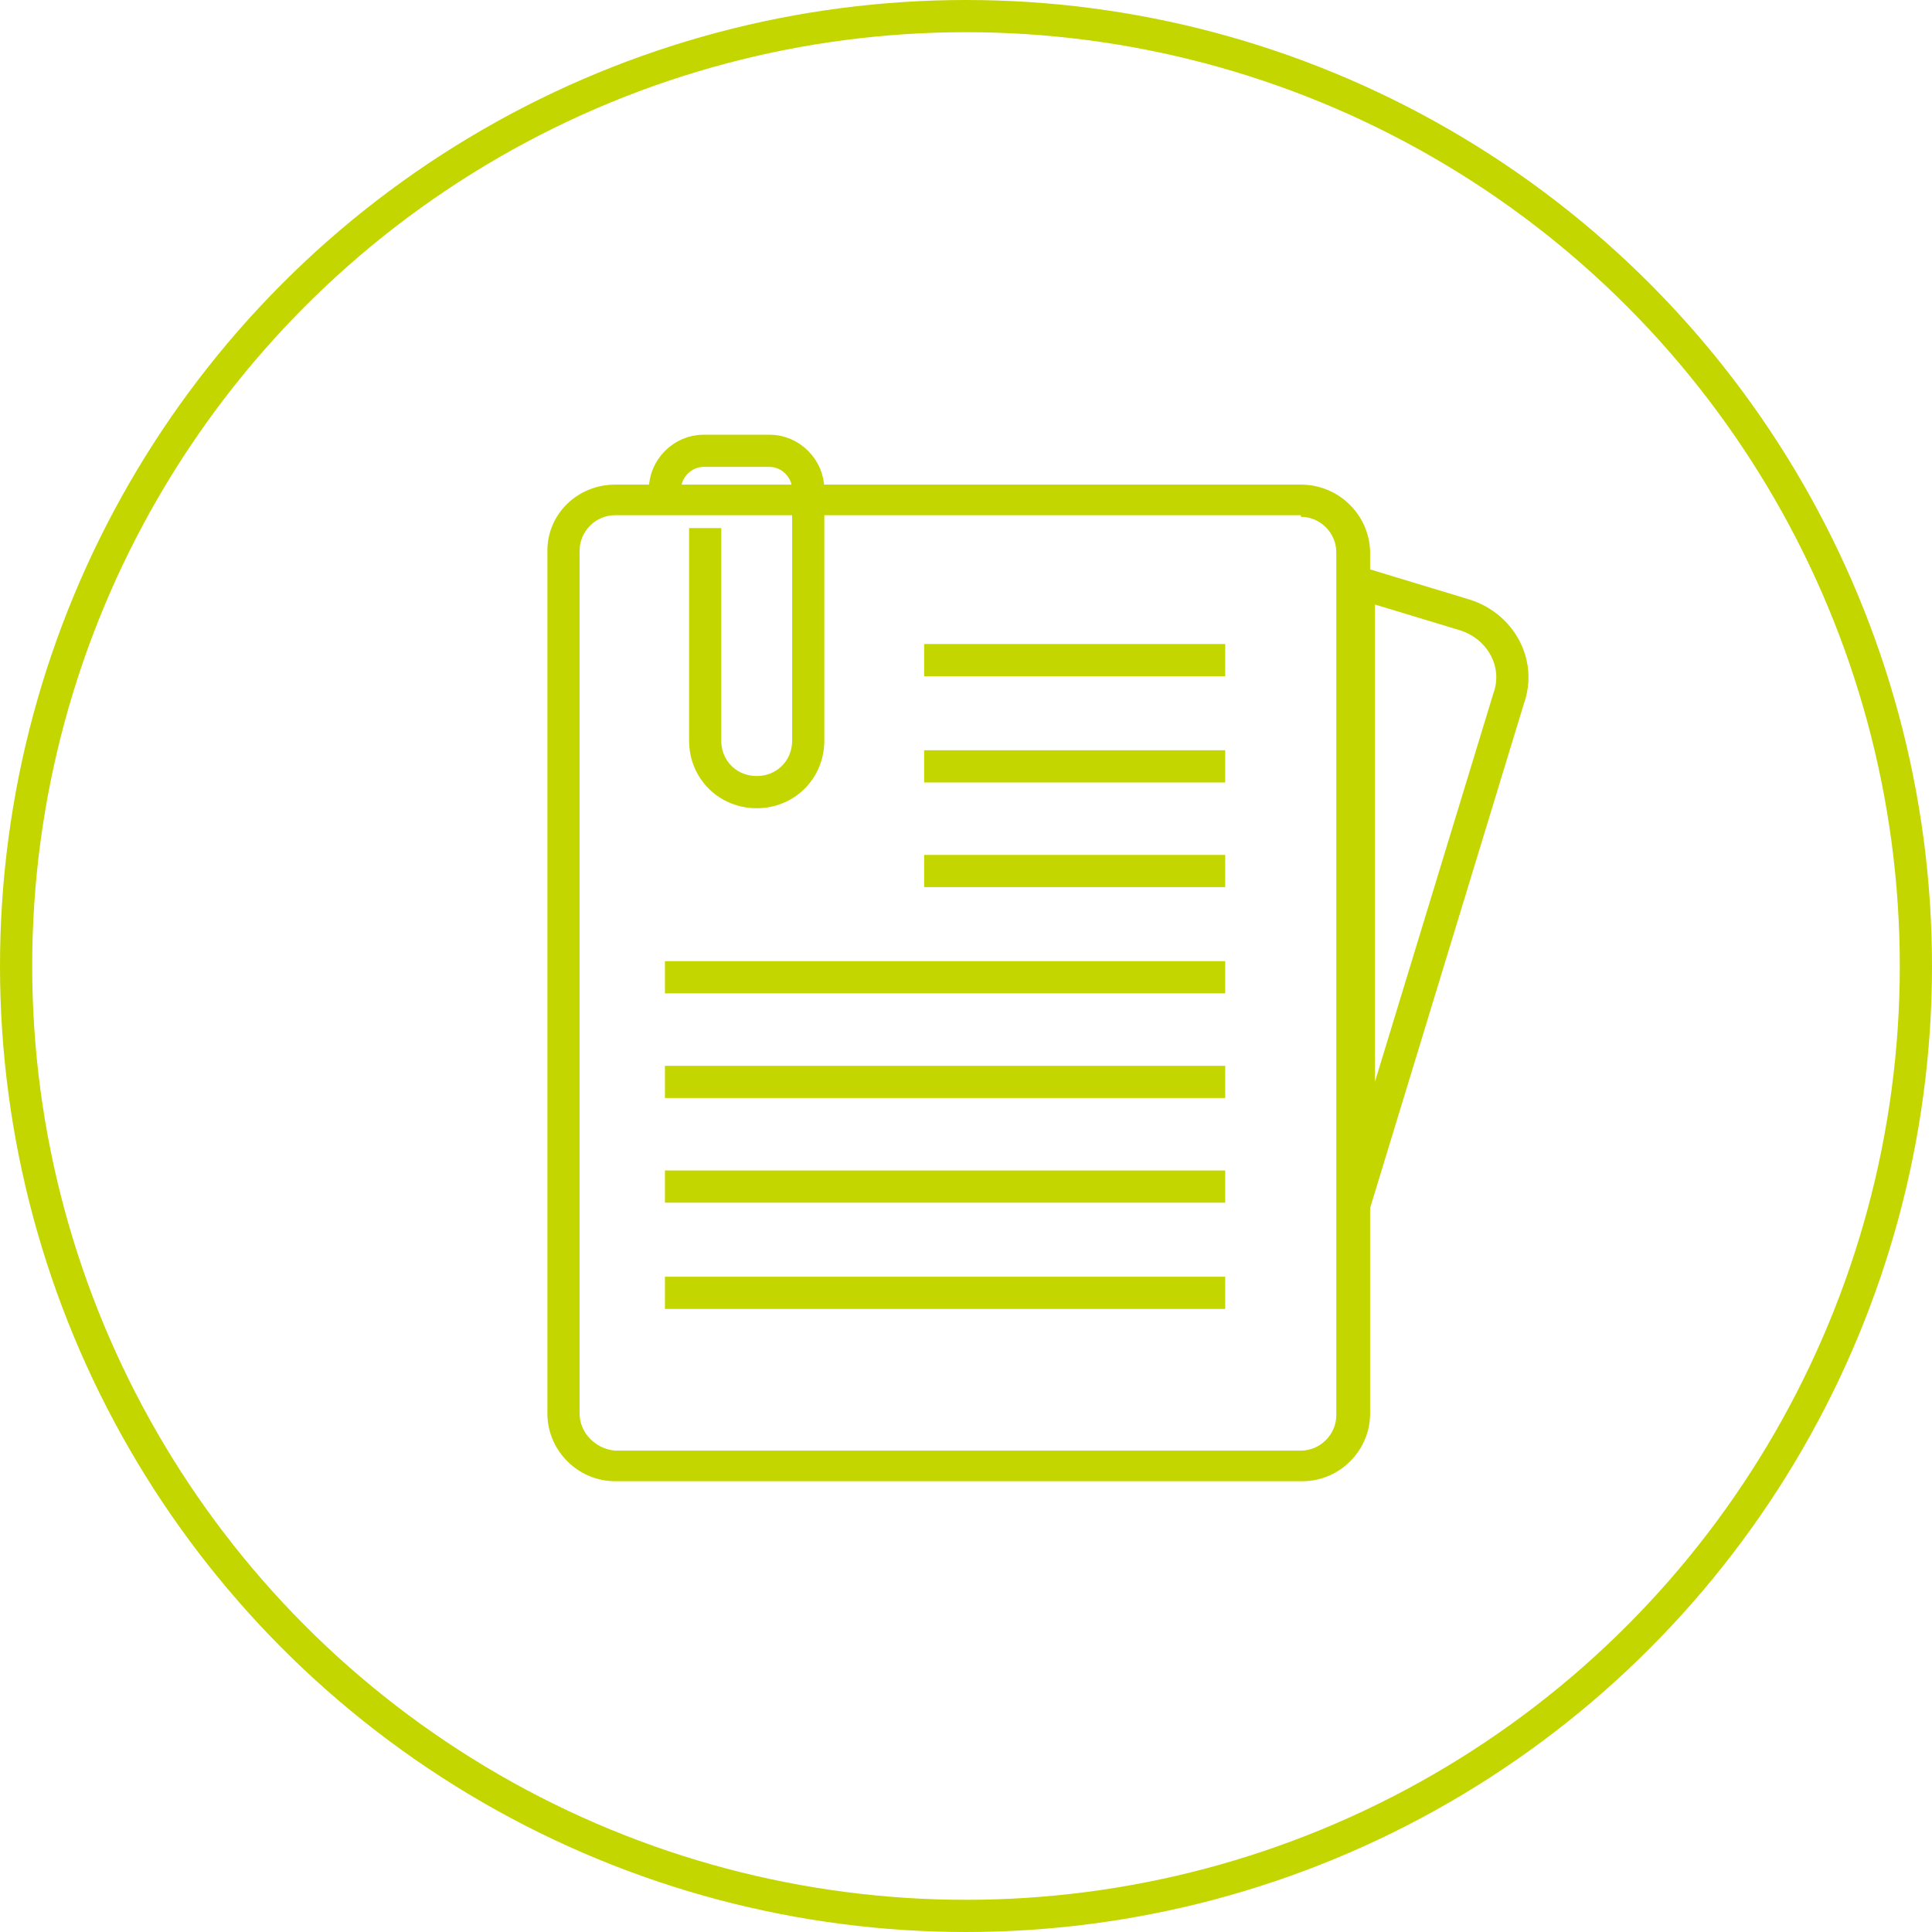 <svg width="120" height="120" viewBox="0 0 120 120" fill="none" xmlns="http://www.w3.org/2000/svg">
<path d="M80.8 32.1C82 32.1 83 33.1 83 34.3V87.9C83 89.1 82 90.1 80.8 90.1H38.2C37 90 36 89 36 87.8V34.2C36 33 37 32 38.2 32H80.8V32.1ZM80.8 30.1H38.2C35.9 30.1 34 31.9 34 34.2V87.8C34 90.1 35.9 92 38.2 92H80.9C83.2 92 85.1 90.1 85.1 87.8V34.2C85 31.9 83.1 30.1 80.8 30.1Z" fill="#C4D600"/>
<path d="M91 38.2L84.4 36.2V73.9L93.7 43.4C94.5 41.2 93.2 38.9 91 38.2Z" stroke="#C4D600" stroke-width="2" stroke-miterlimit="10"/>
<path d="M41.3 30.4C41.3 29.1 42.4 28 43.7 28H47.8C49.1 28 50.2 29.1 50.2 30.4V46C50.2 47.8 48.8 49.2 47 49.2C45.2 49.2 43.8 47.8 43.8 46V32.8" stroke="#C4D600" stroke-width="2" stroke-miterlimit="10"/>
<path d="M57.4 41H76.1" stroke="#C4D600" stroke-width="2" stroke-miterlimit="10"/>
<path d="M57.4 47.6H76.1" stroke="#C4D600" stroke-width="2" stroke-miterlimit="10"/>
<path d="M57.4 54.1H76.1" stroke="#C4D600" stroke-width="2" stroke-miterlimit="10"/>
<path d="M41.3 60.7H76.1" stroke="#C4D600" stroke-width="2" stroke-miterlimit="10"/>
<path d="M41.3 67.2H76.1" stroke="#C4D600" stroke-width="2" stroke-miterlimit="10"/>
<path d="M41.3 73.7H76.1" stroke="#C4D600" stroke-width="2" stroke-miterlimit="10"/>
<path d="M41.3 80.3H76.1" stroke="#C4D600" stroke-width="2" stroke-miterlimit="10"/>
<circle cx="60" cy="60" r="59" stroke="#C4D600" stroke-width="2"/>
</svg>

